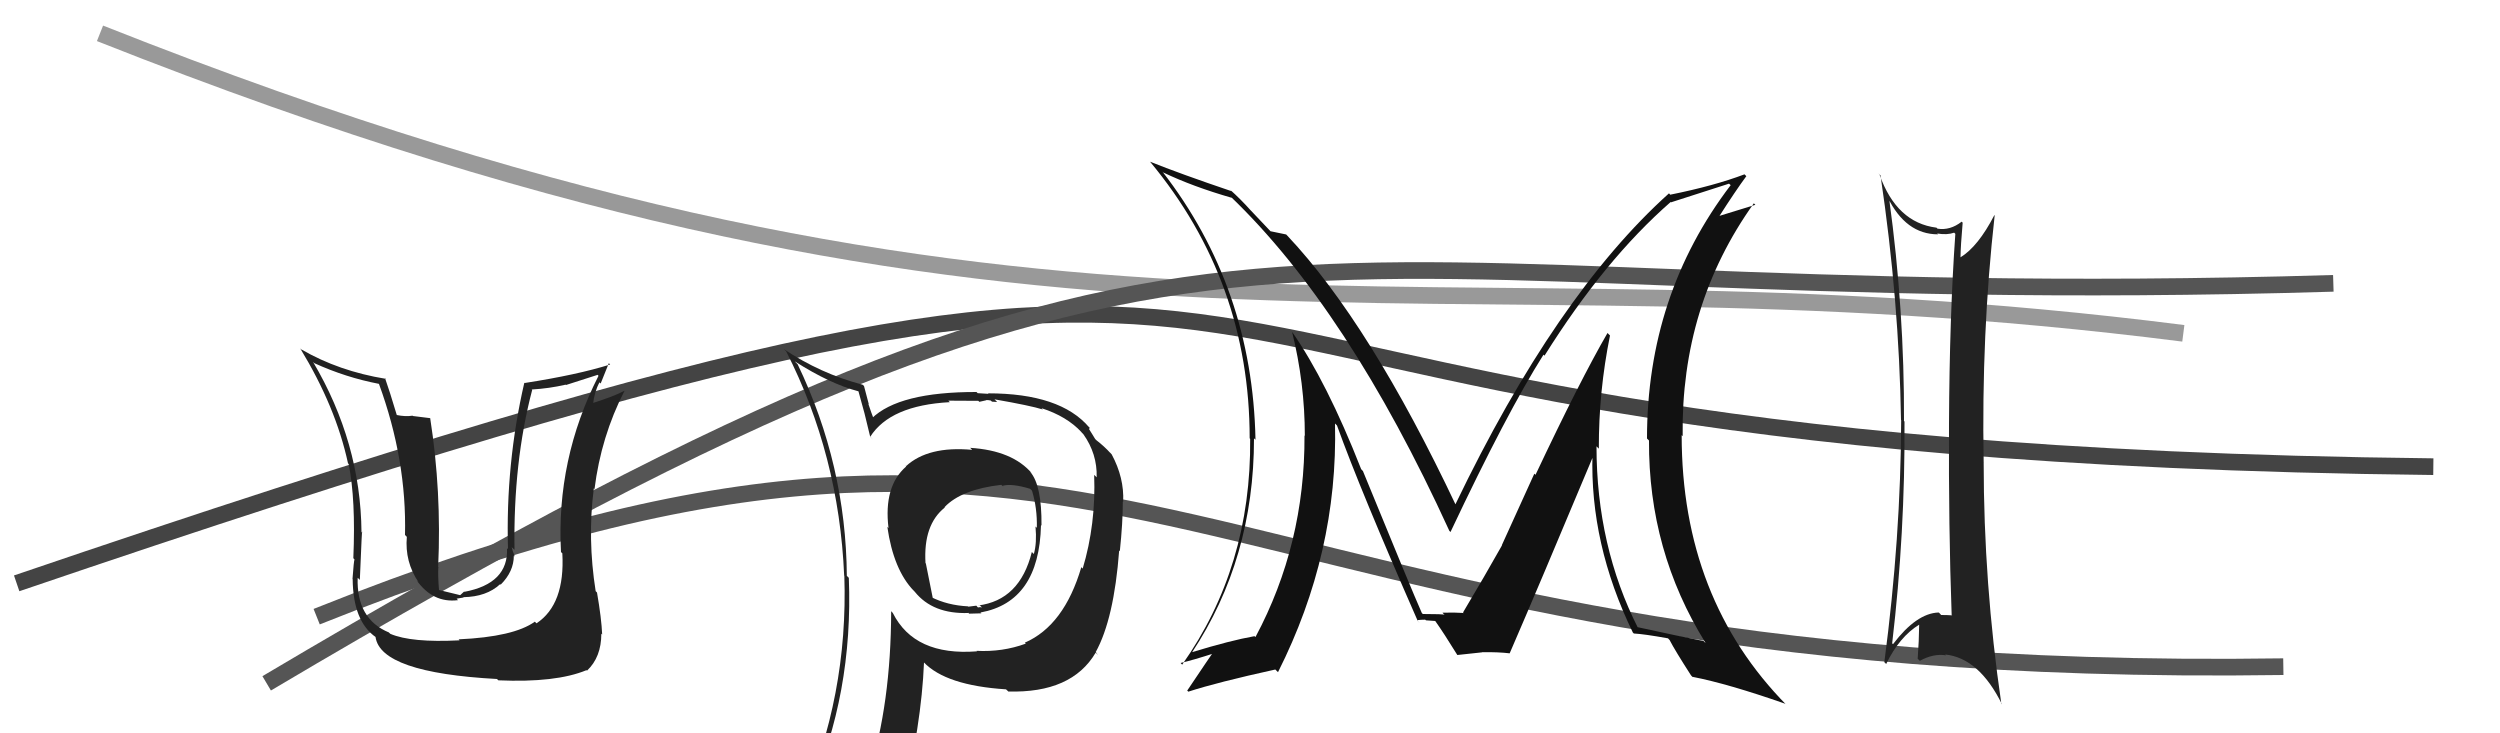 <svg xmlns="http://www.w3.org/2000/svg" width="150" height="44" viewBox="0,0,150,44"><path d="M6 2 C64 25,84 14,131 20" stroke="#999" fill="none"/><path d="M1 35 C92 4,54 27,146 28" stroke="#444" fill="none"/><path d="M19 37 C69 17,70 41,137 40" stroke="#555" fill="none"/><path d="M16 41 C75 6,74 19,140 17" stroke="#555" fill="none"/><path fill="#111" d="M96.52 20.05L96.48 20.01L96.45 19.98Q94.79 22.85 92.13 28.49L92.06 28.42L90.11 32.71L90.12 32.72Q89.12 34.50 87.78 36.75L87.84 36.80L87.92 36.88Q88.22 36.73 86.55 36.76L86.61 36.83L86.68 36.89Q86.62 36.84 85.37 36.84L85.32 36.79L85.31 36.78Q84.70 35.41 81.77 28.25L81.80 28.29L81.67 28.15Q79.61 22.90 77.51 19.89L77.49 19.87L77.52 19.89Q78.29 22.99 78.29 26.15L78.18 26.04L78.27 26.13Q78.30 32.66 75.33 38.22L75.29 38.19L75.27 38.17Q73.85 38.42 71.49 39.14L71.50 39.16L71.51 39.16Q75.24 33.53 75.24 26.30L75.34 26.39L75.33 26.39Q75.15 17.26 69.74 10.29L69.84 10.39L69.80 10.35Q71.55 11.19 73.91 11.87L73.74 11.70L73.79 11.75Q80.87 18.52 86.96 31.85L86.96 31.85L87.03 31.92Q90.40 24.78 92.61 21.28L92.61 21.28L92.67 21.34Q96.28 15.58 100.24 12.12L100.16 12.04L100.26 12.14Q101.38 11.78 103.74 11.02L103.81 11.08L103.84 11.11Q98.82 17.70 98.82 26.31L98.93 26.42L98.94 26.43Q98.90 33.05 102.33 38.57L102.32 38.57L102.21 38.46Q100.95 38.22 98.21 37.62L98.28 37.68L98.29 37.70Q95.79 32.76 95.79 26.78L95.91 26.90L95.93 26.92Q95.92 23.48 96.60 20.13ZM98.00 37.98L97.94 37.92L98.03 38.01Q98.63 38.04 100.08 38.30L100.22 38.45L100.18 38.41Q100.50 39.03 101.46 40.52L101.58 40.65L101.55 40.61Q103.67 41.02 107.13 42.23L107.06 42.16L107.22 42.33Q100.90 35.93 100.90 26.11L100.83 26.04L100.96 26.17Q100.85 18.33 105.23 12.20L105.32 12.29L103.11 12.97L103.14 13.00Q104.13 11.45 104.78 10.57L104.61 10.40L104.67 10.46Q102.85 11.15 100.22 11.68L100.22 11.69L100.14 11.60Q93.36 17.69 87.31 30.29L87.34 30.32L87.38 30.37Q82.19 19.39 77.24 14.14L77.18 14.08L77.18 14.07Q76.78 13.98 76.21 13.87L76.33 13.98L75.06 12.64L75.03 12.61Q74.46 11.97 73.78 11.36L73.82 11.40L73.89 11.47Q70.79 10.42 69.00 9.70L69.06 9.76L69.01 9.71Q74.98 16.90 74.98 26.30L74.99 26.31L75.01 26.33Q75.08 34.01 70.93 39.88L70.84 39.78L70.83 39.78Q71.57 39.61 72.87 39.19L72.88 39.20L72.80 39.12Q72.64 39.34 71.23 41.44L71.25 41.45L71.30 41.50Q73.02 40.94 76.52 40.17L76.61 40.26L76.68 40.33Q80.29 33.17 80.10 25.40L80.05 25.36L80.22 25.53Q81.61 29.39 85.07 37.27L85.19 37.39L85.02 37.21Q85.28 37.18 85.51 37.18L85.56 37.22L86.13 37.26L86.08 37.21Q86.64 38.00 87.44 39.30L87.36 39.21L87.44 39.30Q88.93 39.14 88.93 39.14L88.95 39.16L88.92 39.13Q89.94 39.12 90.58 39.20L90.69 39.31L90.58 39.20Q92.27 35.30 95.62 27.30L95.64 27.32L95.55 27.23Q95.38 32.62 97.97 37.95Z"/><path fill="#222" d="M27.61 38.46L27.43 38.27L27.57 38.42Q24.68 38.57 23.42 38.03L23.30 37.92L23.34 37.95Q21.38 37.14 21.46 34.67L21.55 34.75L21.59 34.80Q21.73 31.39 21.73 31.96L21.61 31.85L21.69 31.93Q21.64 26.54 18.78 21.71L18.83 21.76L18.86 21.79Q20.75 22.65 22.73 23.03L22.72 23.02L22.74 23.04Q24.41 27.61 24.30 32.10L24.37 32.17L24.41 32.21Q24.28 33.71 25.11 34.93L25.00 34.82L24.97 34.78Q25.96 36.20 27.48 36.01L27.40 35.92L27.82 35.85L27.80 35.83Q29.19 35.81 30.01 35.05L30.02 35.06L30.04 35.08Q30.83 34.29 30.83 33.34L30.84 33.35L30.89 33.40Q30.74 33.02 30.70 32.83L30.88 33.00L30.87 32.99Q30.79 27.74 31.93 23.40L31.81 23.27L31.90 23.37Q32.95 23.31 33.94 23.08L33.96 23.10L35.86 22.49L35.91 22.55Q33.36 27.57 33.66 33.13L33.68 33.14L33.74 33.20Q33.91 36.26 32.19 37.40L32.20 37.41L32.09 37.30Q30.83 38.21 27.52 38.36ZM29.77 40.69L29.76 40.68L29.90 40.82Q33.36 40.97 35.19 40.21L35.11 40.13L35.22 40.24Q36.08 39.43 36.08 38.02L36.07 38.01L36.13 38.07Q36.09 37.11 35.82 35.55L35.79 35.52L35.74 35.47Q35.24 32.31 35.63 29.30L35.62 29.29L35.67 29.35Q36.06 26.20 37.47 23.45L37.54 23.53L37.46 23.45Q36.84 23.78 35.51 24.20L35.60 24.29L35.58 24.27Q35.66 23.51 35.97 22.94L36.04 23.01L36.53 21.79L36.61 21.87Q34.64 22.49 31.48 22.98L31.49 23.00L31.46 22.96Q30.33 27.85 30.48 32.95L30.42 32.89L30.42 32.89Q30.52 35.01 27.86 35.51L27.85 35.49L27.61 35.71L27.41 35.66L26.34 35.40L26.34 35.40Q26.27 34.52 26.30 34.03L26.34 34.07L26.29 34.01Q26.50 29.50 25.81 25.08L25.82 25.09L24.77 24.96L24.76 24.94Q24.33 25.01 23.80 24.90L23.81 24.91L23.81 24.91Q23.37 23.44 23.10 22.68L23.13 22.71L23.15 22.73Q20.33 22.27 18.09 20.97L18.11 21.00L18.01 20.90Q20.15 24.41 20.88 27.80L20.97 27.89L20.92 27.85Q21.35 29.98 21.20 33.49L21.20 33.49L21.27 33.57Q21.23 33.63 21.15 34.74L21.33 34.92L21.16 34.74Q21.18 37.28 22.55 38.23L22.53 38.21L22.53 38.21Q22.82 40.36 29.82 40.74Z"/><path fill="#222" d="M113.20 11.77L113.25 11.82L113.25 11.82Q114.34 14.06 116.28 14.06L116.21 13.99L116.23 14.01Q116.83 14.11 117.25 13.96L117.14 13.85L117.32 14.03Q116.97 19.01 116.94 25.41L117.01 25.48L116.94 25.41Q116.91 31.66 117.10 36.91L117.14 36.96L117.10 36.92Q116.85 36.90 116.47 36.90L116.36 36.78L116.32 36.75Q114.99 36.79 113.58 38.65L113.65 38.72L113.53 38.60Q114.31 31.99 114.27 25.29L114.13 25.16L114.24 25.26Q114.27 18.63 113.35 11.93ZM113.05 39.72L113.13 39.80L113.17 39.84Q113.97 38.20 115.15 37.48L115.25 37.58L115.15 37.48Q115.14 38.46 115.06 39.53L115.08 39.54L115.19 39.65Q116.00 39.20 116.76 39.32L116.68 39.24L116.71 39.27Q118.75 39.48 120.12 42.26L120.14 42.28L120.08 42.22Q119.02 34.99 119.02 27.72L119.03 27.73L119.02 27.73Q118.88 20.04 119.68 12.93L119.78 13.02L119.66 12.91Q118.69 14.79 117.63 15.44L117.60 15.41L117.63 15.45Q117.64 14.73 117.76 13.36L117.72 13.32L117.70 13.30Q117.01 13.84 116.25 13.72L116.24 13.71L116.19 13.66Q113.79 13.36 112.77 10.47L112.68 10.38L112.83 10.52Q113.95 18.04 114.06 25.20L114.03 25.17L114.07 25.21Q114.05 32.23 113.06 39.73Z"/><path fill="#222" d="M58.17 26.83L58.32 26.98L58.32 26.99Q55.69 26.75 54.36 27.97L54.27 27.88L54.37 27.99Q53.01 29.17 53.31 31.68L53.34 31.71L53.24 31.61Q53.61 34.19 54.83 35.45L54.77 35.38L54.89 35.51Q55.97 36.85 58.10 36.78L58.07 36.74L58.15 36.82Q58.70 36.80 58.89 36.80L58.89 36.81L58.83 36.75Q62.35 36.11 62.46 31.51L62.51 31.55L62.49 31.53Q62.51 29.12 61.82 28.32L61.83 28.32L61.93 28.42Q60.76 27.03 58.21 26.87ZM61.61 38.69L61.55 38.63L61.54 38.62Q60.15 39.13 58.59 39.05L58.74 39.21L58.62 39.08Q54.87 39.37 53.57 36.78L53.58 36.79L53.47 36.67Q53.46 42.19 52.13 46.45L52.13 46.45L52.07 46.39Q50.25 46.86 48.61 47.58L48.54 47.50L48.57 47.54Q51.20 41.64 50.93 34.67L50.85 34.59L50.81 34.55Q50.76 27.91 47.86 21.86L47.70 21.70L47.70 21.69Q49.80 23.03 51.51 23.48L51.51 23.49L51.87 24.80L51.87 24.80Q51.95 25.10 52.21 26.20L52.38 26.37L52.21 26.21Q53.41 24.32 56.99 24.13L56.86 24.00L56.90 24.04Q57.83 24.05 58.70 24.05L58.76 24.11L59.16 24.02L59.16 24.01Q59.25 23.99 59.44 24.03L59.52 24.10L59.83 24.12L59.67 23.96Q61.85 24.34 62.57 24.57L62.50 24.50L62.49 24.49Q64.01 24.98 64.89 25.93L64.89 25.94L65.00 26.05Q65.84 27.23 65.80 28.64L65.67 28.51L65.65 28.49Q65.76 31.46 64.96 34.12L65.02 34.18L64.88 34.03Q63.85 37.53 61.49 38.56ZM65.88 39.30L65.75 39.13L65.74 39.13Q66.84 37.14 67.15 33.03L67.28 33.16L67.19 33.07Q67.37 31.35 67.37 30.09L67.48 30.21L67.39 30.11Q67.46 28.67 66.70 27.26L66.58 27.13L66.62 27.18Q66.27 26.79 65.78 26.41L65.71 26.34L65.54 26.06L65.34 25.74L65.39 25.67L65.35 25.64Q63.62 23.60 59.28 23.60L59.31 23.63L58.66 23.59L58.59 23.52Q53.93 23.51 52.30 25.11L52.48 25.29L52.48 25.29Q52.26 24.72 52.10 24.23L52.13 24.26L51.84 23.16L51.75 23.08Q49.23 22.42 47.02 20.94L47.04 20.96L47.17 21.08Q50.34 27.30 50.65 34.54L50.72 34.61L50.66 34.55Q50.90 41.76 48.05 48.23L48.03 48.22L50.04 47.37L49.99 47.32Q49.70 48.02 49.01 49.58L49.20 49.77L49.21 49.77Q51.89 48.68 54.21 48.34L54.08 48.21L54.12 48.25Q55.29 43.48 55.44 39.75L55.41 39.72L55.42 39.73Q56.75 41.13 60.36 41.36L60.49 41.48L60.49 41.49Q64.30 41.60 65.74 39.16L65.82 39.24ZM60.12 29.13L60.25 29.25L60.15 29.15Q60.70 28.99 61.81 29.33L61.82 29.34L61.92 29.44Q62.24 30.49 62.21 31.67L62.16 31.62L62.13 31.59Q62.22 32.59 62.03 33.24L61.88 33.09L61.91 33.12Q61.19 36.02 58.68 36.33L58.69 36.34L58.77 36.30L58.92 36.45Q58.80 36.41 58.68 36.45L58.58 36.34L58.10 36.40L58.08 36.38Q56.85 36.32 55.86 35.82L55.98 35.95L55.55 33.80L55.53 33.79Q55.39 31.48 56.69 30.45L56.70 30.47L56.67 30.43Q57.69 29.36 60.08 29.09Z"/></svg>